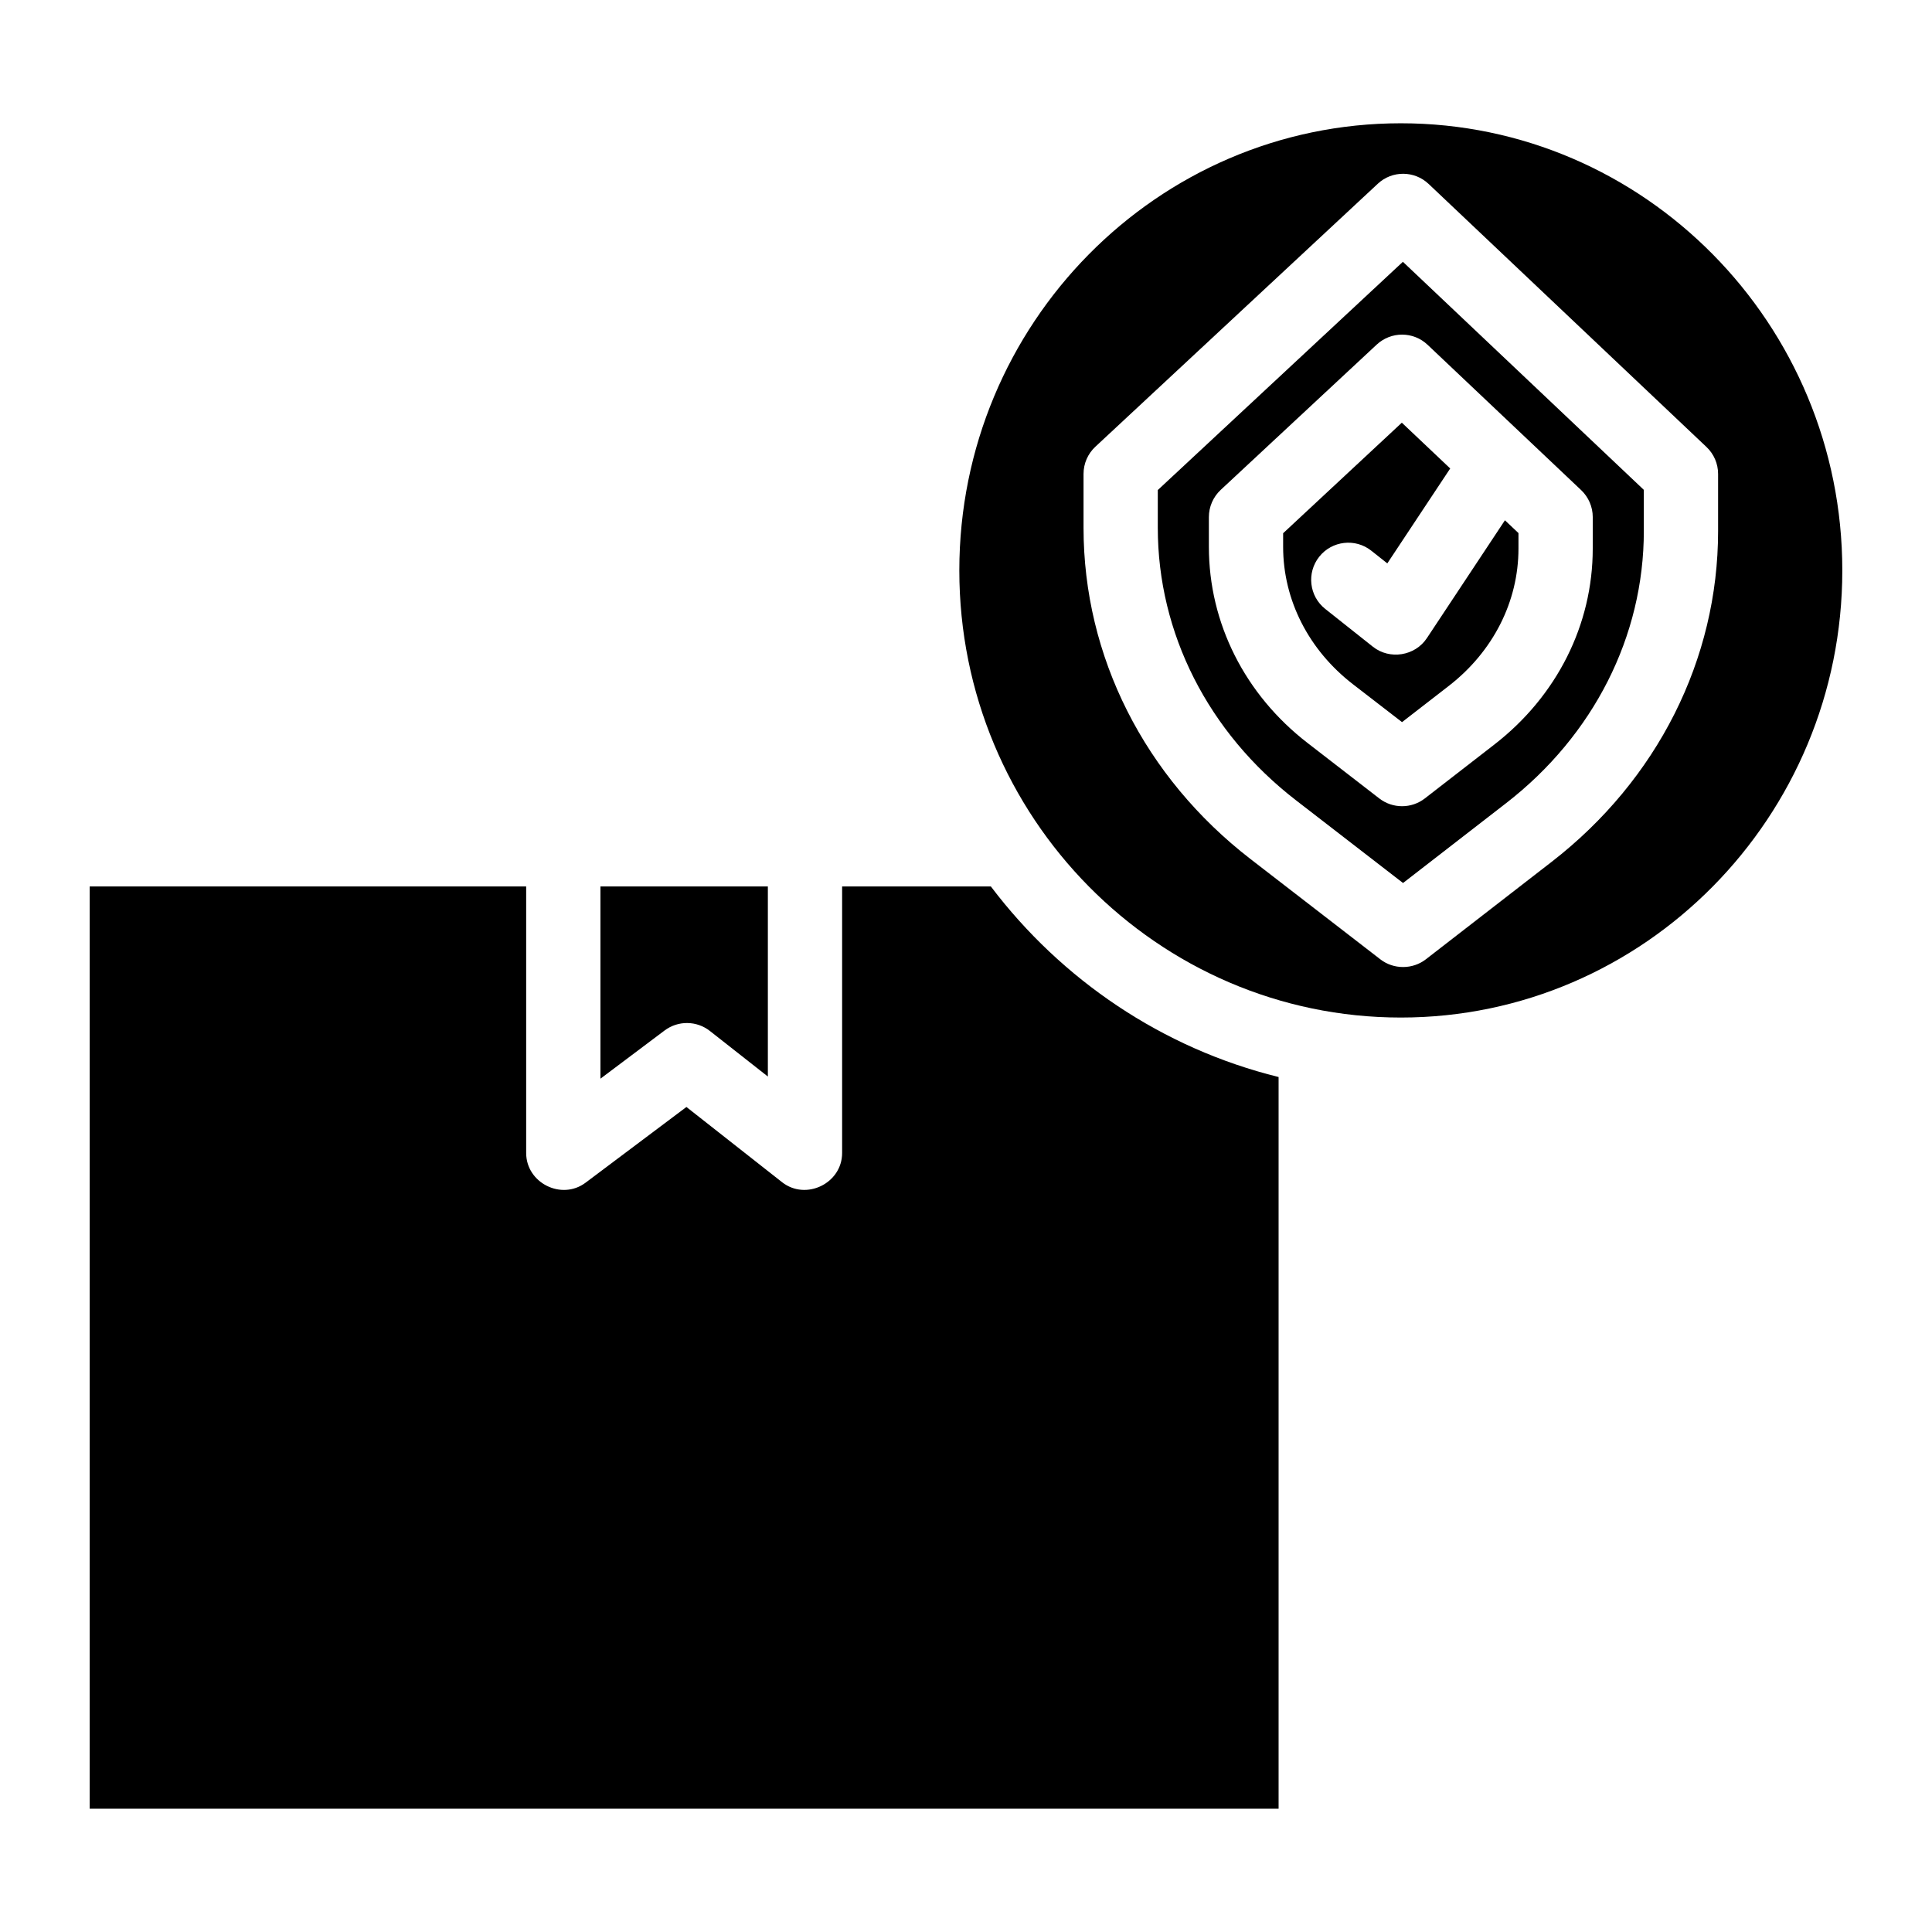 <?xml version="1.0" encoding="UTF-8"?>
<!-- Uploaded to: ICON Repo, www.svgrepo.com, Generator: ICON Repo Mixer Tools -->
<svg fill="#000000" width="800px" height="800px" version="1.1" viewBox="144 144 512 512" xmlns="http://www.w3.org/2000/svg">
 <g>
  <path d="m482.84 429.42v193.91h-315.07v-244.41h115.67v70.633c0 7.949 9.387 12.645 15.742 7.871l26.727-20.062 25.34 19.926c6.328 4.981 15.922 0.316 15.922-7.734v-70.633h39.418c18.699 24.719 45.441 42.902 76.25 50.5z"/>
  <path d="m347.49 378.92v50.371l-15.359-12.074c-3.504-2.754-8.422-2.812-11.996-0.137l-17.012 12.781v-50.941z"/>
  <path d="m515.23 176.67c-64.512 0-117 53.164-117 118.5 0 65.336 52.488 118.49 117 118.49 64.512 0 117-53.156 117-118.49s-52.484-118.5-117-118.5zm39.98 195.72-33.348 25.84c-3.504 2.715-8.543 2.727-12.043 0.012l-34.422-26.586c-28.121-21.727-44.25-53.715-44.25-87.773v-14.289c0-2.734 1.133-5.344 3.129-7.203l74.852-69.695c3.797-3.543 9.691-3.523 13.473 0.051l73.633 69.707c1.969 1.859 3.078 4.438 3.078 7.144v15.133c0 33.984-16.078 65.934-44.102 87.66z"/>
  <path d="m515.78 213.38-64.953 60.488v10.008c0 27.918 13.344 54.227 36.605 72.195l28.387 21.934 27.336-21.176c23.184-17.969 36.477-44.25 36.477-72.109v-10.902zm50.312 76.016c0 20.152-9.504 39.074-26.074 51.914l-18.43 14.289c-1.77 1.367-3.898 2.055-6.023 2.055s-4.25-0.68-6.023-2.047l-19.012-14.699c-16.629-12.84-26.164-31.793-26.164-51.984v-7.891c0-2.727 1.133-5.332 3.129-7.203l41.359-38.516c3.809-3.531 9.703-3.512 13.473 0.059l40.699 38.516c1.957 1.859 3.07 4.438 3.07 7.144z"/>
  <path d="m546.41 285.27v4.121c0 14.023-6.723 27.277-18.449 36.367l-12.41 9.613-13-10.035c-11.77-9.094-18.508-22.367-18.508-36.418v-3.609l31.457-29.293 12.82 12.133-16.668 25.152-4.223-3.344c-4.25-3.387-10.449-2.668-13.824 1.586-3.375 4.262-2.668 10.449 1.594 13.824l12.625 10.016c4.457 3.543 11.18 2.469 14.316-2.273l20.684-31.23z"/>
 </g>
</svg>